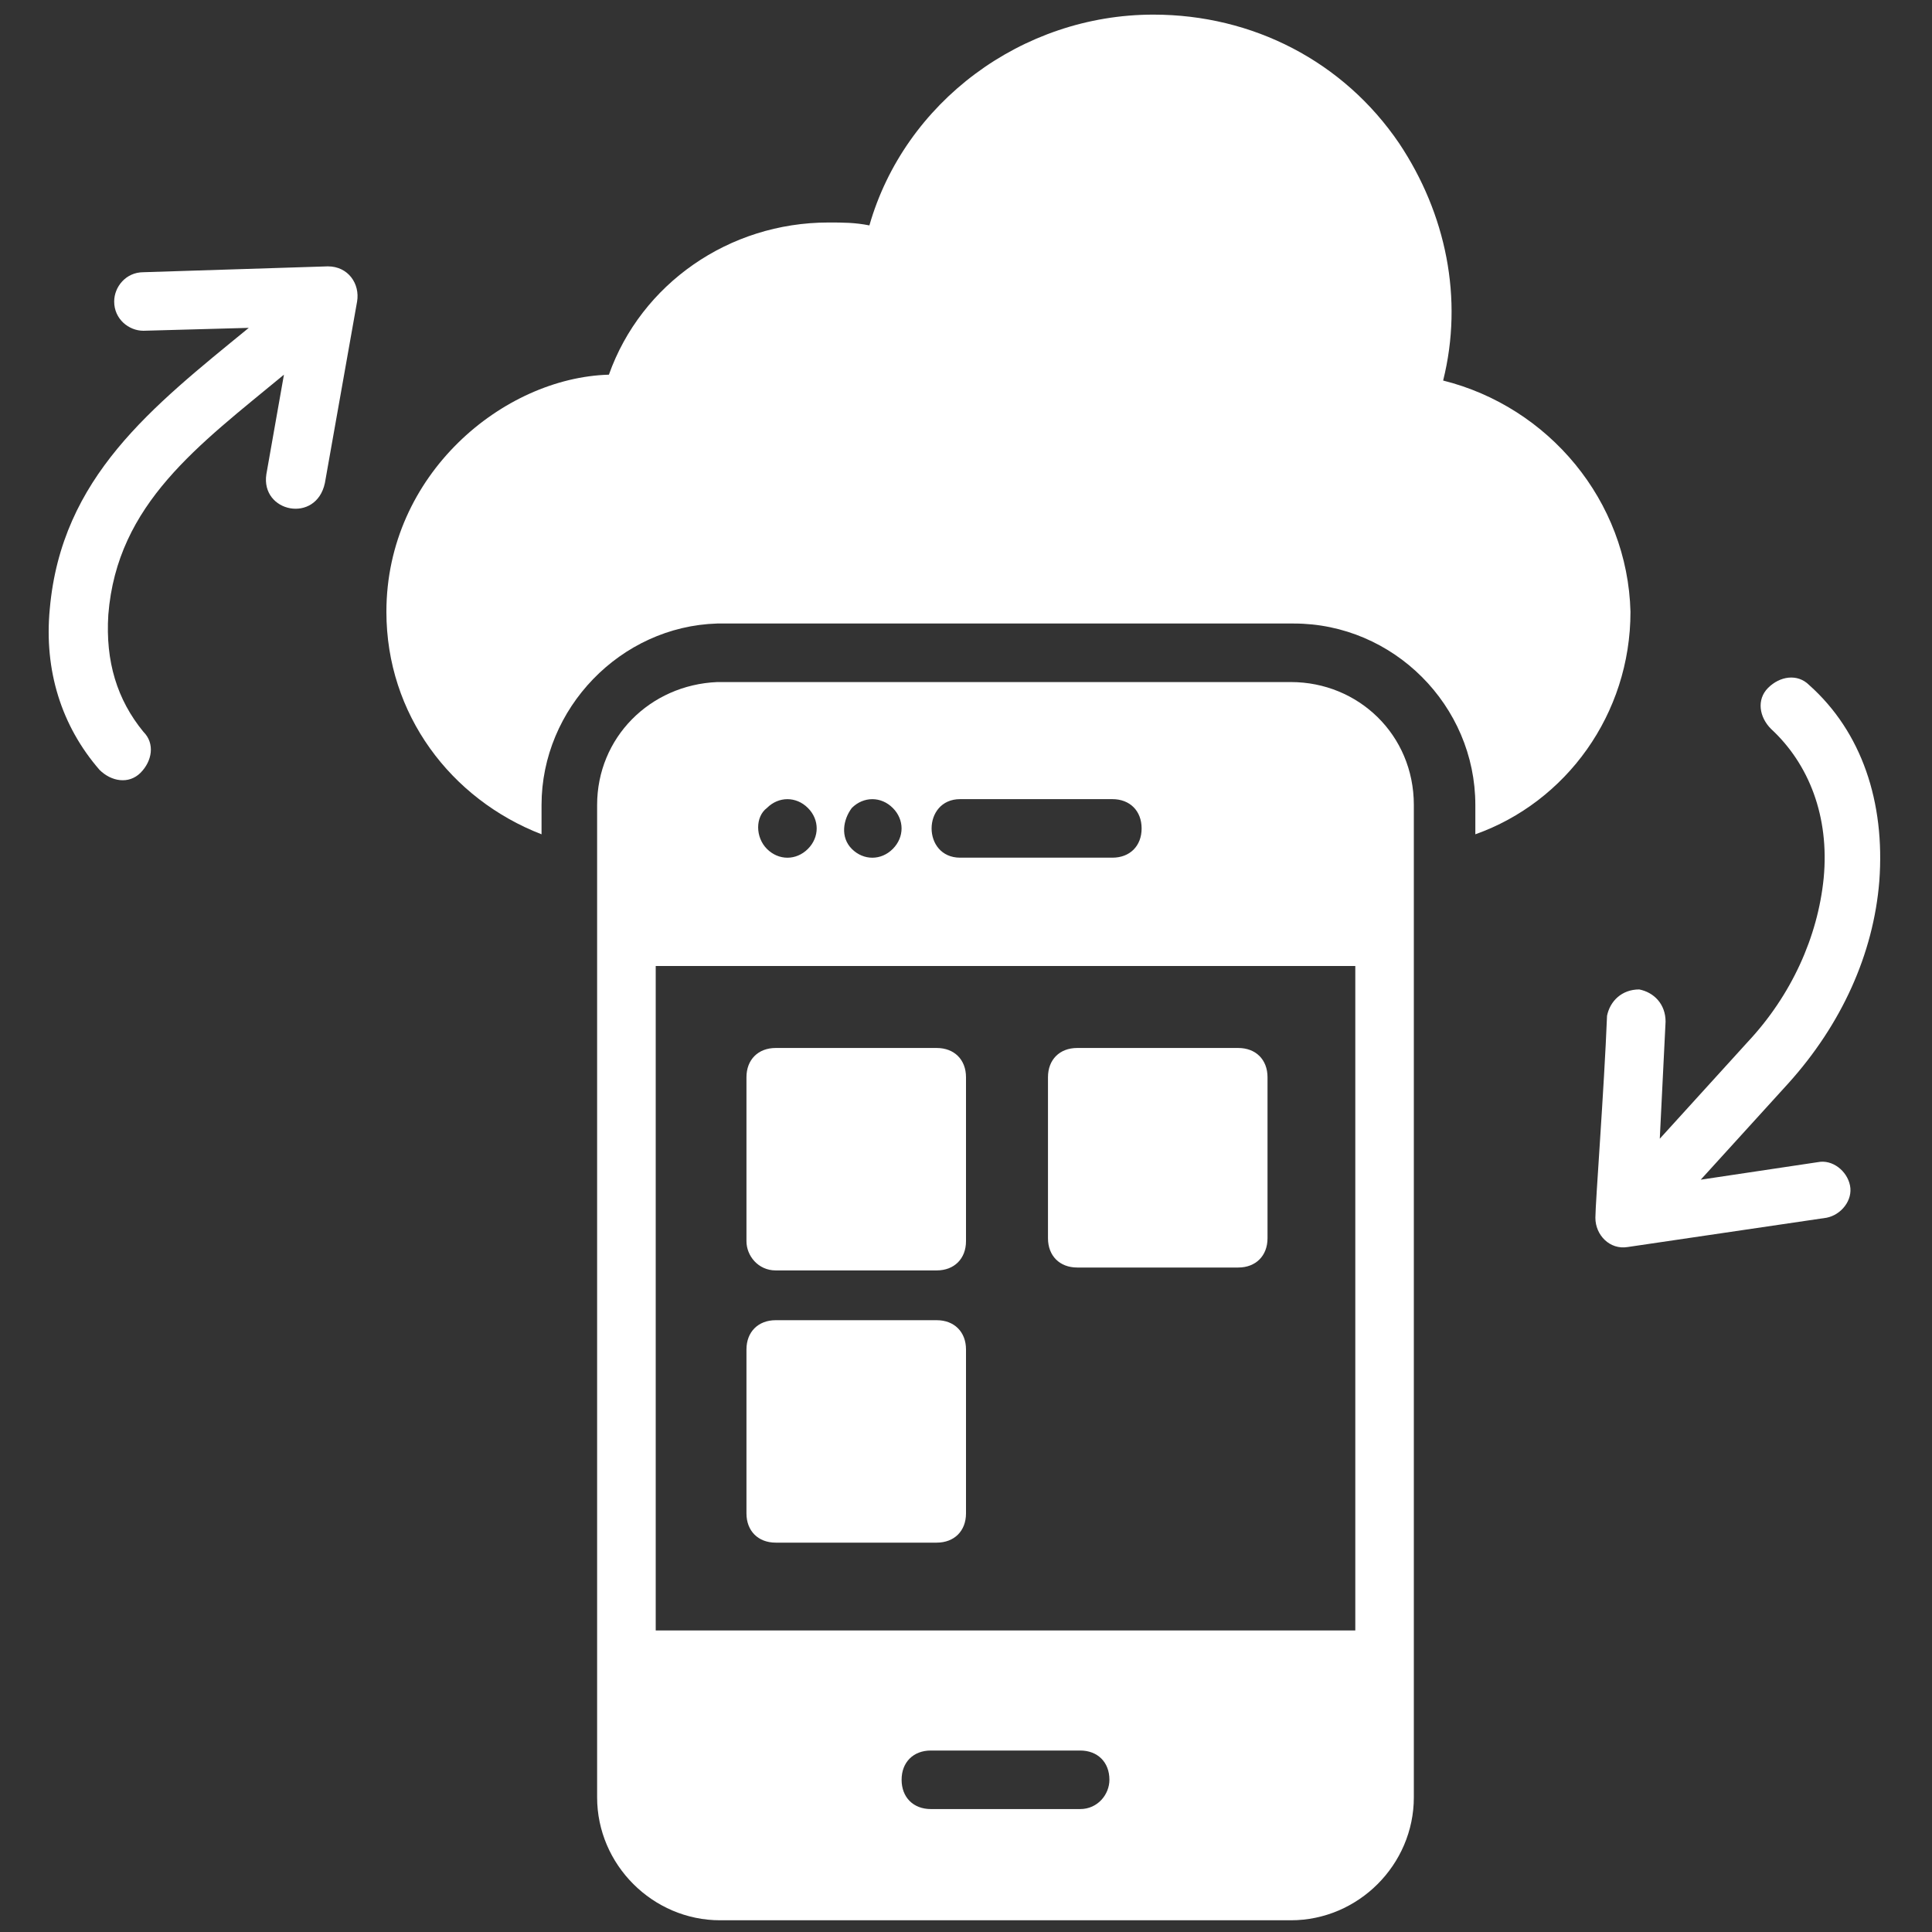 <?xml version="1.0" encoding="UTF-8"?>
<svg xmlns="http://www.w3.org/2000/svg" width="30" height="30" viewBox="0 0 30 30" fill="none">
  <rect x="0" y="0" width="30" height="30" fill="#333333" stroke="none"/>
  <g clip-path="url(#clip0_2890_755)">
    <path d="M29.182 13.682C29.273 12.455 28.909 11.364 28.091 10.636C27.909 10.455 27.636 10.5 27.454 10.682C27.273 10.864 27.318 11.136 27.5 11.318C28.091 11.864 28.409 12.682 28.318 13.636C28.227 14.546 27.818 15.455 27.136 16.182L25.773 17.682L25.863 15.864C25.863 15.591 25.682 15.409 25.454 15.364C25.182 15.364 25 15.546 24.954 15.773C24.909 16.909 24.773 18.682 24.773 18.909C24.773 19.182 25 19.409 25.273 19.364L28.363 18.909C28.591 18.864 28.773 18.636 28.727 18.409C28.682 18.182 28.454 18 28.227 18.046L26.409 18.318L27.773 16.818C28.591 15.909 29.091 14.818 29.182 13.682Z" fill="white"></path>
    <path d="M5.091 4.136L2.227 4.227C1.954 4.227 1.773 4.455 1.773 4.682C1.773 4.955 2 5.136 2.227 5.136L3.863 5.091C2.363 6.318 0.954 7.409 0.773 9.455C0.682 10.409 0.954 11.273 1.545 11.954C1.727 12.136 2 12.182 2.182 12C2.363 11.818 2.409 11.545 2.227 11.364C1.818 10.864 1.636 10.273 1.682 9.545C1.818 7.818 3.091 6.909 4.409 5.818L4.136 7.364C4.045 7.955 4.909 8.136 5.045 7.5L5.545 4.682C5.591 4.409 5.409 4.136 5.091 4.136Z" fill="white"></path>
    <path d="M22.409 5.909C22.727 4.636 22.454 3.318 21.727 2.227C20.864 0.955 19.454 0.227 17.909 0.227C15.864 0.227 14.046 1.591 13.5 3.5C13.273 3.455 13.091 3.455 12.864 3.455C11.318 3.455 9.955 4.409 9.455 5.818C7.818 5.864 6 7.364 6 9.5C6 11.091 7 12.409 8.409 12.955V12.5C8.409 11 9.636 9.727 11.136 9.682H20.091C21.636 9.682 22.909 10.955 22.909 12.5V12.955C24.318 12.455 25.318 11.091 25.318 9.5C25.273 7.773 24.046 6.318 22.409 5.909Z" fill="white"></path>
    <path d="M20.045 10.591H11.136C10.091 10.636 9.272 11.455 9.272 12.5V27.909C9.272 28.955 10.136 29.818 11.182 29.818H20.045C21.091 29.818 21.954 28.955 21.954 27.909V12.5C21.954 11.409 21.091 10.591 20.045 10.591ZM14.909 12.409H17.273C17.545 12.409 17.727 12.591 17.727 12.864C17.727 13.136 17.545 13.318 17.273 13.318H14.909C14.318 13.318 14.318 12.409 14.909 12.409ZM13.227 12.546C13.409 12.364 13.682 12.364 13.863 12.546C14.045 12.727 14.045 13 13.863 13.182C13.682 13.364 13.409 13.364 13.227 13.182C13.045 13 13.091 12.727 13.227 12.546ZM11.909 12.546C12.091 12.364 12.363 12.364 12.545 12.546C12.727 12.727 12.727 13 12.545 13.182C12.363 13.364 12.091 13.364 11.909 13.182C11.727 13 11.727 12.682 11.909 12.546ZM16.773 28.091H14.454C14.182 28.091 14 27.909 14 27.636C14 27.364 14.182 27.182 14.454 27.182H16.773C17.045 27.182 17.227 27.364 17.227 27.636C17.227 27.864 17.045 28.091 16.773 28.091ZM21.045 25.318H10.182V15H21.045V25.318Z" fill="white"></path>
    <path d="M12.045 19.727H14.545C14.818 19.727 15 19.545 15 19.273V16.727C15 16.454 14.818 16.273 14.545 16.273H12.045C11.773 16.273 11.591 16.454 11.591 16.727V19.273C11.591 19.5 11.773 19.727 12.045 19.727Z" fill="white"></path>
    <path d="M12.045 23.954H14.545C14.818 23.954 15 23.773 15 23.5V20.954C15 20.682 14.818 20.5 14.545 20.5H12.045C11.773 20.5 11.591 20.682 11.591 20.954V23.5C11.591 23.773 11.773 23.954 12.045 23.954Z" fill="white"></path>
    <path d="M16.727 19.682H19.227C19.5 19.682 19.682 19.5 19.682 19.227V16.727C19.682 16.454 19.5 16.273 19.227 16.273H16.727C16.454 16.273 16.273 16.454 16.273 16.727V19.227C16.273 19.5 16.454 19.682 16.727 19.682Z" fill="white"></path>
  </g>
  <defs>
    <clipPath id="clip0_2890_755">
      <rect width="30" height="30" fill="white"></rect>
    </clipPath>
  </defs>
</svg>
